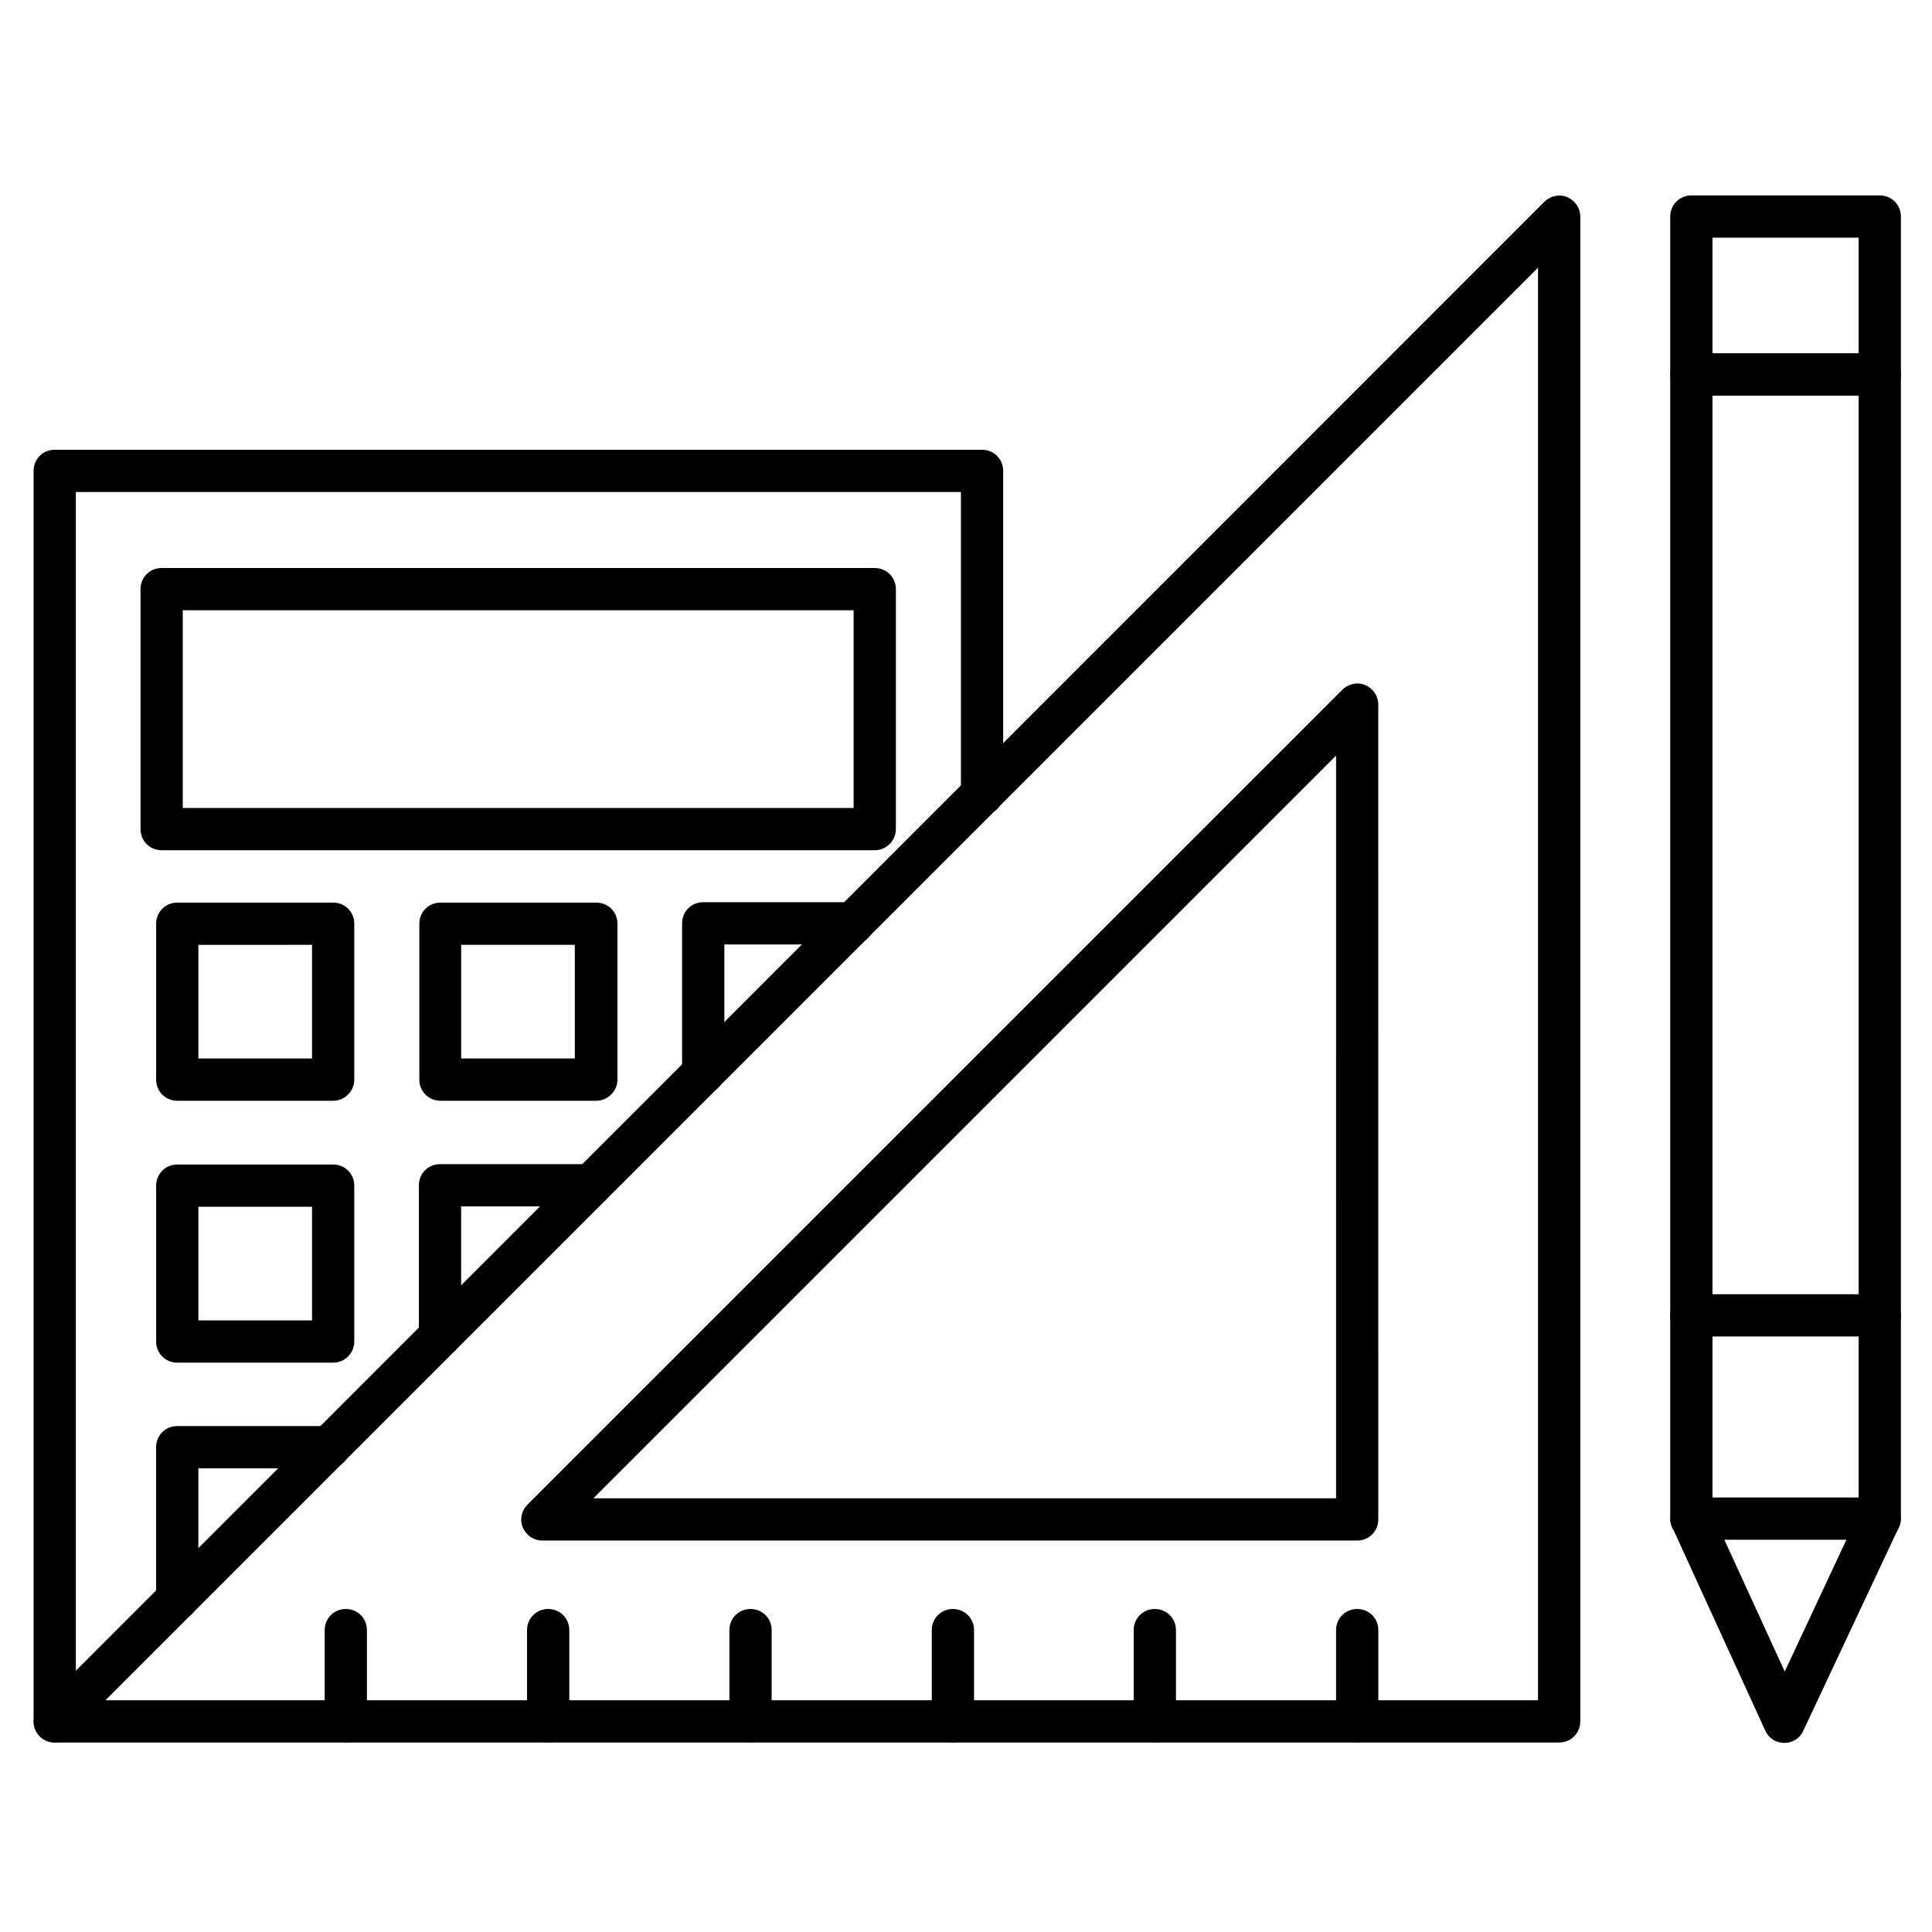 <?xml version="1.0" encoding="UTF-8"?>
<!-- Uploaded to: SVG Repo, www.svgrepo.com, Generator: SVG Repo Mixer Tools -->
<svg fill="#000000" width="800px" height="800px" version="1.1" viewBox="144 144 512 512" xmlns="http://www.w3.org/2000/svg">
 <g>
  <path d="m158.5 605.78c-3.137 0-5.598-2.465-5.598-5.598v-331.39c0-3.137 2.465-5.598 5.598-5.598h245.75c3.137 0 5.598 2.465 5.598 5.598v85.648c0 3.137-2.465 5.598-5.598 5.598-3.137 0-5.598-2.465-5.598-5.598v-80.051h-234.55v325.8c0 3.133-2.578 5.598-5.602 5.598z"/>
  <path d="m375.82 369.32h-188.98c-3.137 0-5.598-2.465-5.598-5.598v-63.594c0-3.137 2.465-5.598 5.598-5.598h188.98c3.137 0 5.598 2.465 5.598 5.598v63.594c0 3.023-2.465 5.598-5.598 5.598zm-183.39-11.195h177.79v-52.395h-177.79z"/>
  <path d="m232.29 505.12h-41.312c-3.137 0-5.598-2.465-5.598-5.598v-41.312c0-3.137 2.465-5.598 5.598-5.598h41.312c3.137 0 5.598 2.465 5.598 5.598v41.312c0 3.023-2.461 5.598-5.598 5.598zm-35.715-11.195h30.117v-30.117h-30.117z"/>
  <path d="m260.61 503.56c-3.137 0-5.598-2.465-5.598-5.598v-39.855c0-3.137 2.465-5.598 5.598-5.598h39.855c3.137 0 5.598 2.465 5.598 5.598 0 3.137-2.465 5.598-5.598 5.598h-34.258v34.258c0.004 3.137-2.461 5.598-5.598 5.598z"/>
  <path d="m232.29 435.71h-41.312c-3.137 0-5.598-2.465-5.598-5.598v-41.312c0-3.137 2.465-5.598 5.598-5.598h41.312c3.137 0 5.598 2.465 5.598 5.598v41.312c0 3.019-2.461 5.598-5.598 5.598zm-35.715-11.199h30.117v-30.117l-30.117 0.004z"/>
  <path d="m302.04 435.71h-41.312c-3.137 0-5.598-2.465-5.598-5.598v-41.312c0-3.137 2.465-5.598 5.598-5.598h41.312c3.137 0 5.598 2.465 5.598 5.598v41.312c0 3.019-2.574 5.598-5.598 5.598zm-35.824-11.199h30.117v-30.117h-30.117z"/>
  <path d="m330.36 433.92c-3.137 0-5.598-2.465-5.598-5.598v-39.633c0-3.137 2.465-5.598 5.598-5.598h39.633c3.137 0 5.598 2.465 5.598 5.598 0 3.137-2.465 5.598-5.598 5.598h-34.035v34.035c0 3.023-2.461 5.598-5.598 5.598z"/>
  <path d="m190.97 573.31c-3.137 0-5.598-2.465-5.598-5.598v-40.191c0-3.137 2.465-5.598 5.598-5.598h40.191c3.137 0 5.598 2.465 5.598 5.598 0 3.137-2.465 5.598-5.598 5.598h-34.594v34.594c0 3.137-2.574 5.598-5.598 5.598z"/>
  <path d="m557.19 605.78h-398.68c-2.238 0-4.254-1.344-5.148-3.469-0.895-2.129-0.336-4.477 1.23-6.047l398.68-398.79c1.566-1.566 4.031-2.129 6.047-1.23 2.129 0.895 3.469 2.91 3.469 5.148v398.79c0 3.133-2.465 5.598-5.598 5.598zm-385.25-11.195h379.65v-379.65z"/>
  <path d="m503.67 552.26h-215.97c-2.238 0-4.254-1.344-5.148-3.469-0.895-2.129-0.336-4.477 1.23-6.047l215.96-215.96c1.566-1.566 4.031-2.129 6.047-1.23 2.129 0.895 3.469 2.91 3.469 5.148l0.004 215.96c0 3.133-2.465 5.598-5.598 5.598zm-202.42-11.195h196.82l0.004-196.82z"/>
  <path d="m503.67 605.78c-3.137 0-5.598-2.465-5.598-5.598v-24.184c0-3.137 2.465-5.598 5.598-5.598 3.137 0 5.598 2.465 5.598 5.598v24.184c0 3.133-2.465 5.598-5.598 5.598z"/>
  <path d="m450.04 605.78c-3.137 0-5.598-2.465-5.598-5.598v-24.184c0-3.137 2.465-5.598 5.598-5.598 3.137 0 5.598 2.465 5.598 5.598v24.184c0 3.133-2.461 5.598-5.598 5.598z"/>
  <path d="m396.53 605.78c-3.137 0-5.598-2.465-5.598-5.598v-24.184c0-3.137 2.465-5.598 5.598-5.598 3.137 0 5.598 2.465 5.598 5.598v24.184c0 3.133-2.574 5.598-5.598 5.598z"/>
  <path d="m342.9 605.78c-3.137 0-5.598-2.465-5.598-5.598v-24.184c0-3.137 2.465-5.598 5.598-5.598 3.137 0 5.598 2.465 5.598 5.598v24.184c0 3.133-2.574 5.598-5.598 5.598z"/>
  <path d="m289.27 605.78c-3.137 0-5.598-2.465-5.598-5.598v-24.184c0-3.137 2.465-5.598 5.598-5.598 3.137 0 5.598 2.465 5.598 5.598v24.184c0 3.133-2.465 5.598-5.598 5.598z"/>
  <path d="m235.64 605.78c-3.137 0-5.598-2.465-5.598-5.598v-24.184c0-3.137 2.465-5.598 5.598-5.598 3.137 0 5.598 2.465 5.598 5.598v24.184c0 3.133-2.461 5.598-5.598 5.598z"/>
  <path d="m642.16 498.18h-49.934c-3.137 0-5.598-2.465-5.598-5.598v-249.33c0-3.137 2.465-5.598 5.598-5.598h49.934c3.137 0 5.598 2.465 5.598 5.598v249.33c0 3.137-2.574 5.598-5.598 5.598zm-44.336-11.195h38.738v-238.13h-38.738z"/>
  <path d="m642.16 248.86h-49.934c-3.137 0-5.598-2.465-5.598-5.598v-41.871c0-3.137 2.465-5.598 5.598-5.598h49.934c3.137 0 5.598 2.465 5.598 5.598v41.871c0 3.137-2.574 5.598-5.598 5.598zm-44.336-11.195h38.738v-30.676h-38.738z"/>
  <path d="m616.86 605.89c-2.238 0-4.141-1.23-5.039-3.246l-24.629-53.852c-0.785-1.68-0.672-3.805 0.336-5.375 1.008-1.566 2.801-2.574 4.703-2.574h49.934c1.902 0 3.695 1.008 4.703 2.574 1.008 1.566 1.121 3.695 0.336 5.375l-25.305 53.852c-0.895 2.016-2.797 3.246-5.039 3.246zm-15.898-53.852 16.012 34.93 16.348-34.93z"/>
  <path d="m642.16 552.04c-3.137 0-5.598-2.465-5.598-5.598v-53.852c0-3.137 2.465-5.598 5.598-5.598 3.137 0 5.598 2.465 5.598 5.598v53.852c0 3.137-2.574 5.598-5.598 5.598zm-49.934 0c-3.137 0-5.598-2.465-5.598-5.598v-53.852c0-3.137 2.465-5.598 5.598-5.598 3.137 0 5.598 2.465 5.598 5.598v53.852c0 3.137-2.465 5.598-5.598 5.598z"/>
 </g>
</svg>
